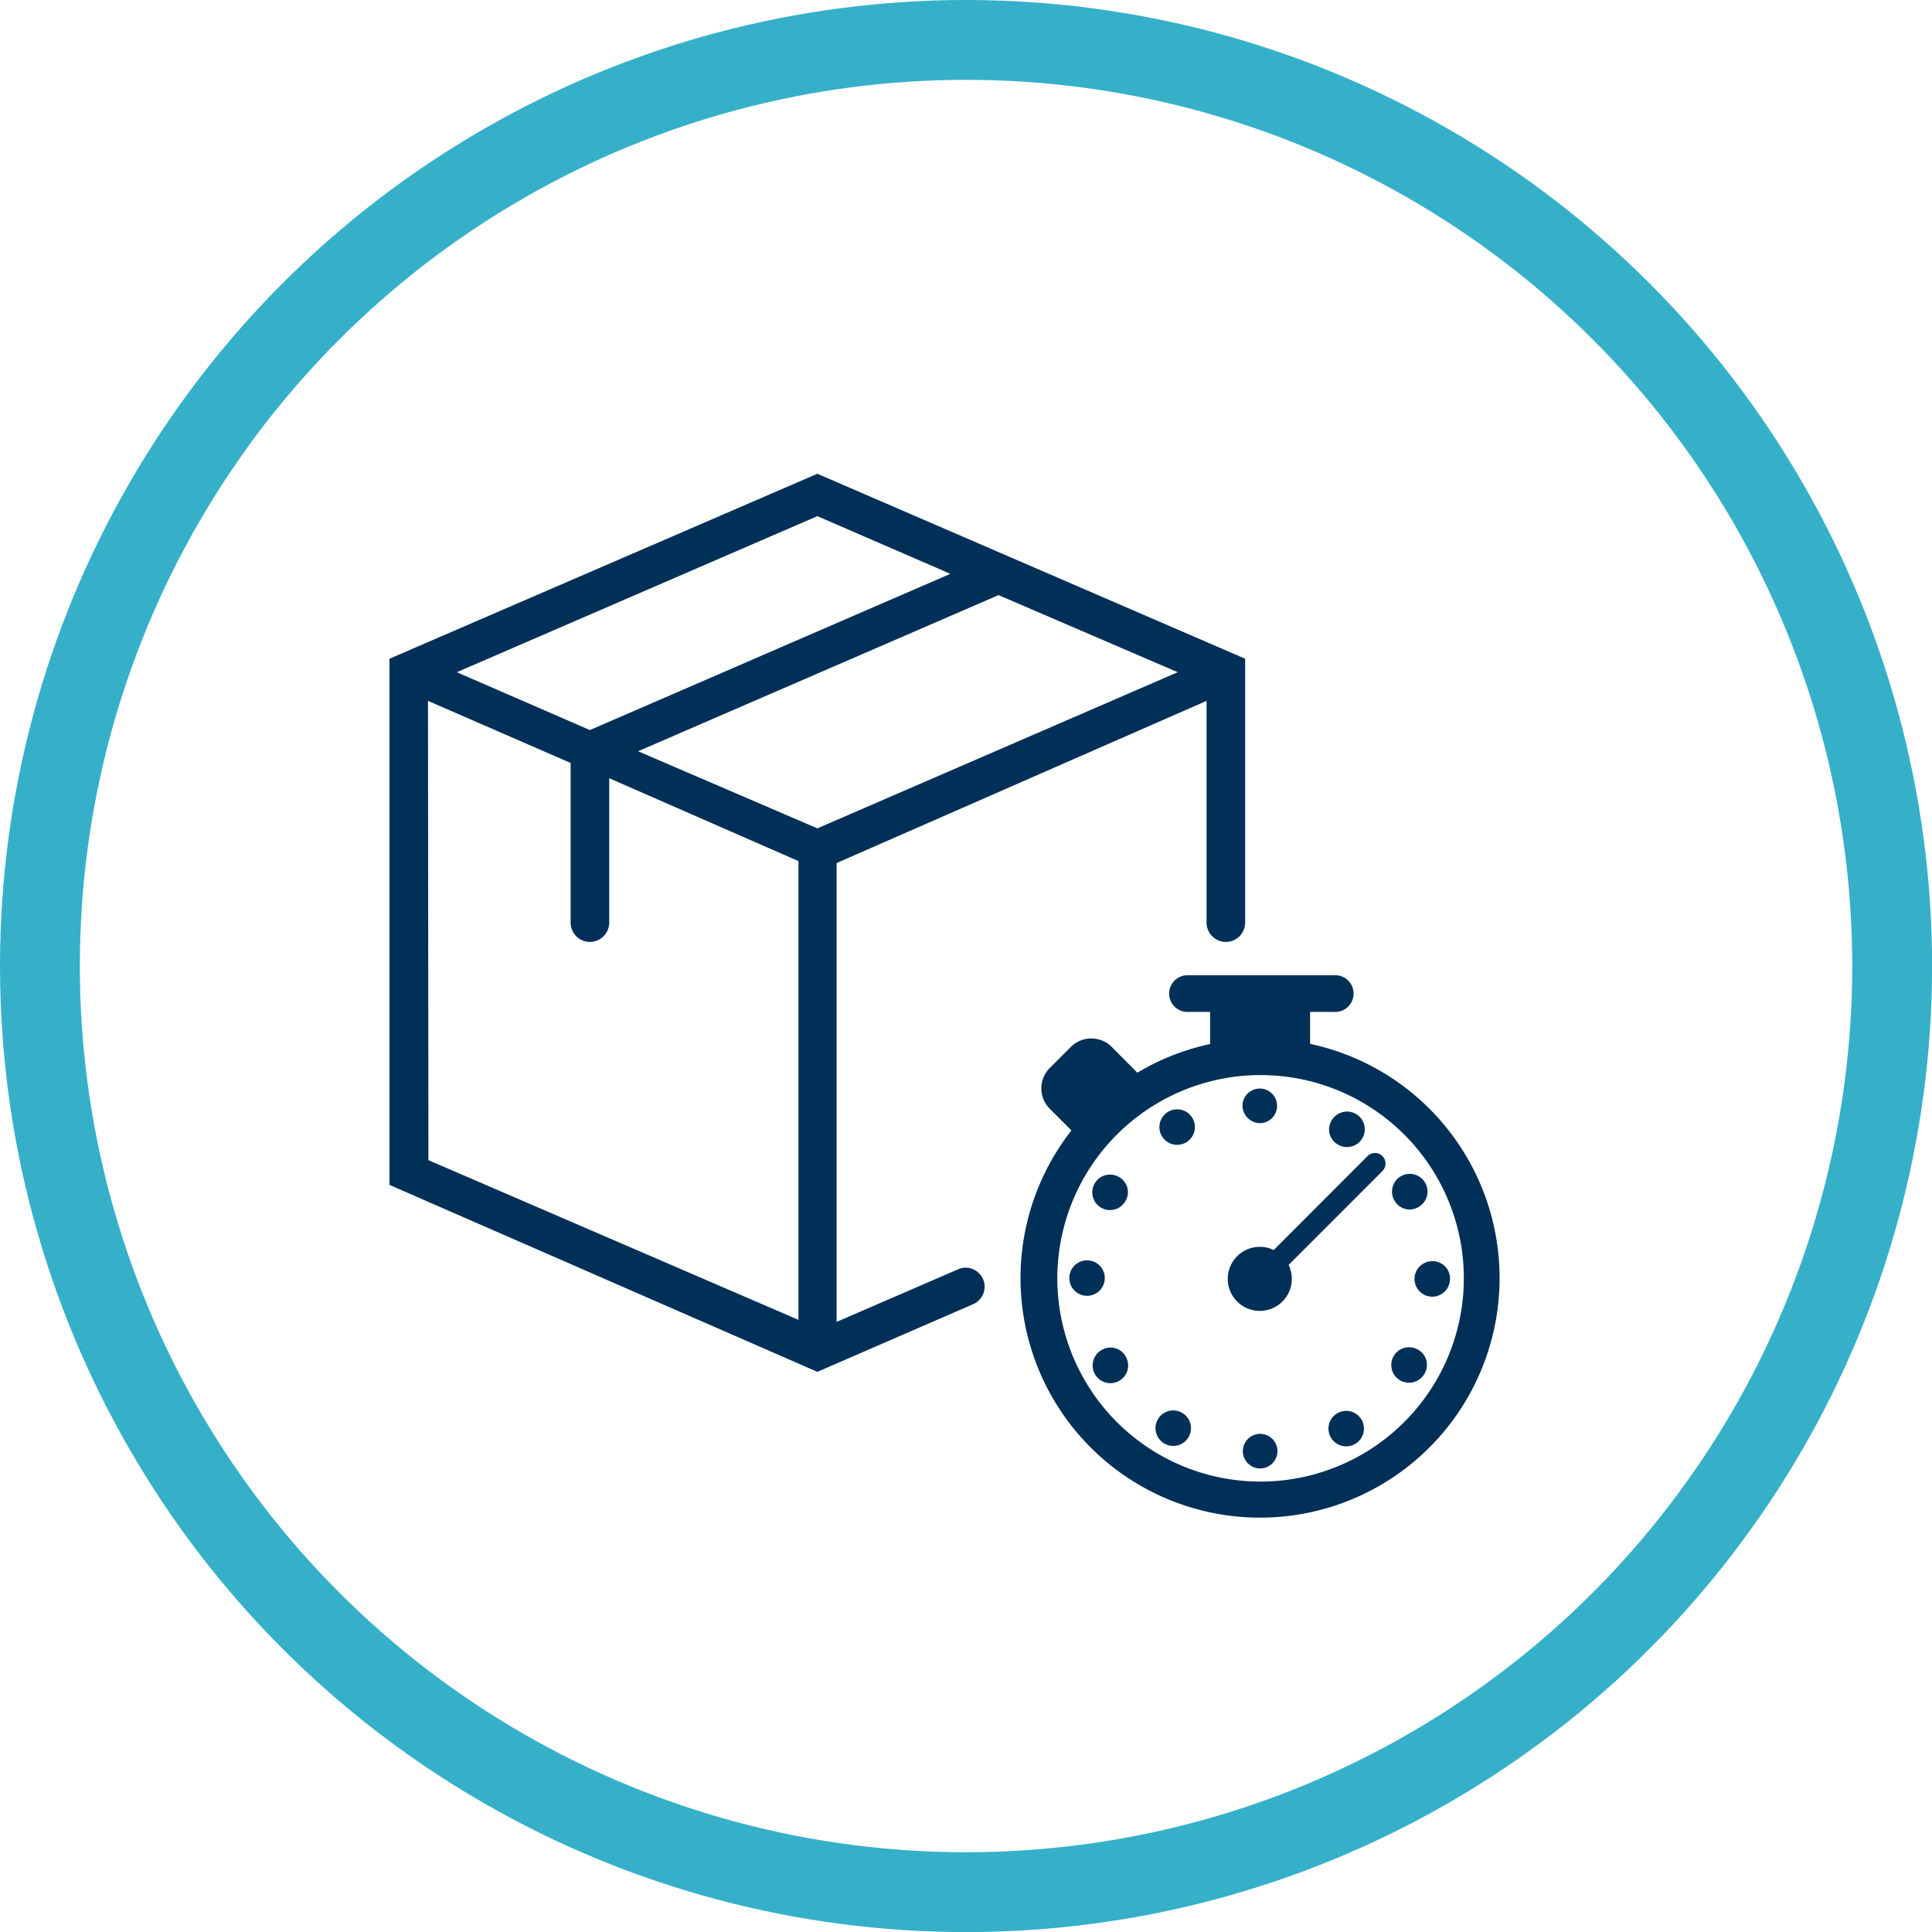 <svg xmlns="http://www.w3.org/2000/svg" viewBox="0 0 217.77 217.77"><defs><style>.cls-1{fill:none;stroke:#36b0c9;stroke-miterlimit:10;stroke-width:9px;}.cls-2{fill:#003057;}</style></defs><title>Courier_circle</title><g id="Layer_2" data-name="Layer 2"><g id="Lag_2" data-name="Lag 2"><circle class="cls-1" cx="108.89" cy="108.89" r="104.39"/><path class="cls-2" d="M94.3,149V97.28L136,79V104a2.17,2.17,0,0,0,2.17,2.17h0a2.18,2.18,0,0,0,2.18-2.17V74.25L92.13,53.4,43.9,74.25v59.31l48.23,21.07L109.7,147a2.14,2.14,0,0,0,1.1-2.83h0a2.13,2.13,0,0,0-2.8-1.1ZM71.92,84.68l40.63-17.6,20.2,8.69L92.13,93.37Zm35.2-20L66.49,82.29l-15-6.52L92.13,58.18ZM48.24,79l16.08,7v18a2.17,2.17,0,0,0,2.17,2.17h0A2.18,2.18,0,0,0,68.67,104V87.72L90,97.06v51.71l-41.71-18Z"/><path class="cls-2" d="M142,126.6a1.95,1.95,0,1,0-1.95-1.95A2,2,0,0,0,142,126.6Z"/><path class="cls-2" d="M131.33,125.57a2,2,0,0,0,1.95,3.38,2,2,0,1,0-1.95-3.38Z"/><path class="cls-2" d="M126.16,132.69a2,2,0,1,0,.71,2.67A1.95,1.95,0,0,0,126.16,132.69Z"/><path class="cls-2" d="M124.53,144.11a2,2,0,1,0-2,1.95A2,2,0,0,0,124.53,144.11Z"/><path class="cls-2" d="M124.21,152.15a2,2,0,1,0,2.66.72A1.95,1.95,0,0,0,124.21,152.15Z"/><path class="cls-2" d="M133.28,159.27a2,2,0,1,0,.72,2.67A2,2,0,0,0,133.28,159.27Z"/><circle class="cls-2" cx="142.04" cy="163.57" r="1.95"/><path class="cls-2" d="M150.79,159.27a2,2,0,1,0,2.66.72A2,2,0,0,0,150.79,159.27Z"/><path class="cls-2" d="M159.86,152.15a2,2,0,1,0,.72,2.66A1.94,1.94,0,0,0,159.86,152.15Z"/><path class="cls-2" d="M161.5,142.16a2,2,0,1,0,1.94,2A1.95,1.95,0,0,0,161.5,142.16Z"/><path class="cls-2" d="M159.86,136.07a2,2,0,1,0-2.66-.71A1.95,1.95,0,0,0,159.86,136.07Z"/><path class="cls-2" d="M150.79,129a2,2,0,1,0-.71-2.67A1.94,1.94,0,0,0,150.79,129Z"/><path class="cls-2" d="M147.67,117.68v-3.62h2.69a2.07,2.07,0,1,0,0-4.13H133.71a2.07,2.07,0,0,0,0,4.13h2.69v3.62a27.15,27.15,0,0,0-8.2,3.23L125.31,118a3.26,3.26,0,0,0-4.6,0l-2.38,2.38a3.25,3.25,0,0,0,0,4.6l2.44,2.44a27,27,0,1,0,26.9-9.76ZM132.52,112h0M142,167A22.91,22.91,0,1,1,165,144.11,22.93,22.93,0,0,1,142,167Z"/><path class="cls-2" d="M154.14,130.32,143.57,140.9a3.61,3.61,0,1,0,1.68,1.68L155.82,132a1.19,1.19,0,0,0-1.68-1.69Z"/></g></g></svg>